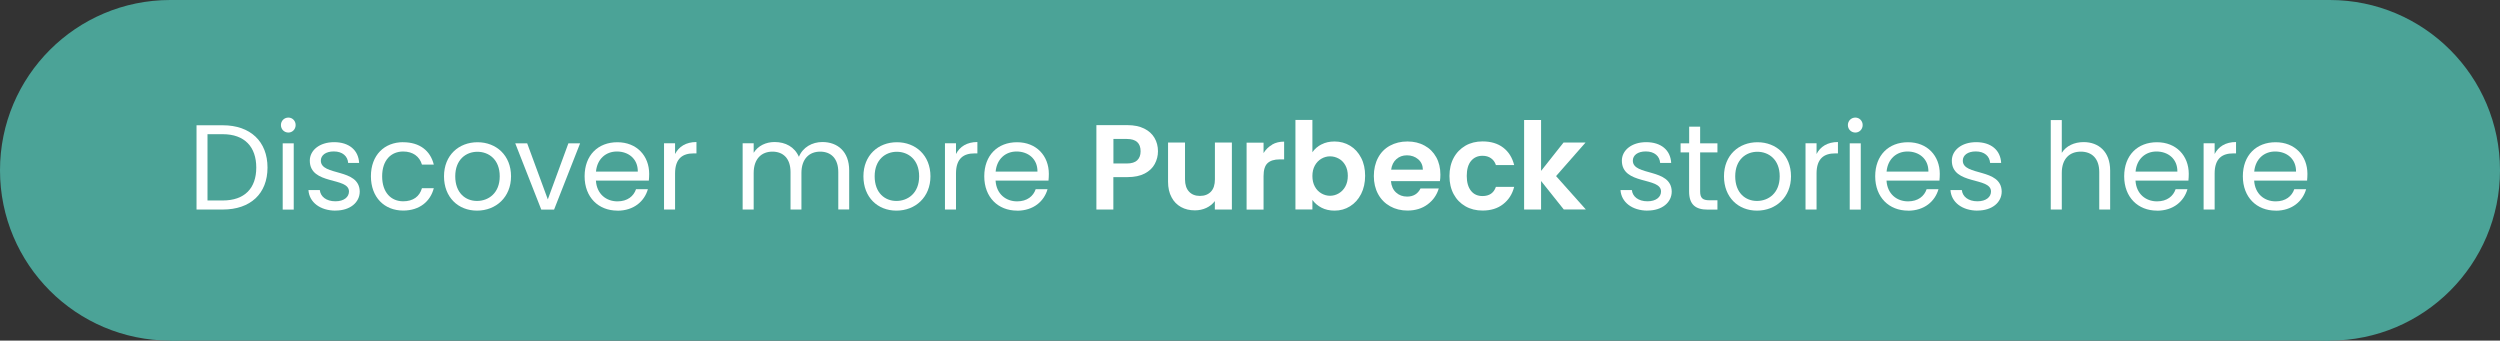 <?xml version="1.0" encoding="UTF-8"?>
<svg id="Layer_1" data-name="Layer 1" xmlns="http://www.w3.org/2000/svg" viewBox="0 0 367 50">
  <rect x="0" y="0" width="367" height="50" fill="#333333" stroke="none"/>
  <defs>
    <style>
      .cls-1 {
        fill: #fff;
      }

      .cls-2 {
        fill: #4ba397;
      }
    </style>
  </defs>
  <circle class="cls-2" cx="25" cy="25" r="25"/>
  <circle class="cls-2" cx="342" cy="25" r="25"/>
  <rect class="cls-2" x="25" y="0" width="317" height="50"/>
  <g>
    <path class="cls-1" d="M39.27,24.6c0,3.83-2.5,6.16-6.57,6.16h-3.85v-12.37h3.85c4.06,0,6.57,2.38,6.57,6.21ZM32.7,29.43c3.23,0,4.92-1.81,4.92-4.83s-1.69-4.9-4.92-4.9h-2.24v9.73h2.24Z"/>
    <path class="cls-1" d="M41.24,18.36c0-.62.48-1.1,1.1-1.1.59,0,1.06.48,1.06,1.1s-.48,1.1-1.06,1.1c-.62,0-1.1-.48-1.1-1.1ZM41.5,21.04h1.62v9.73h-1.62v-9.73Z"/>
    <path class="cls-1" d="M49.26,30.92c-2.27,0-3.87-1.24-3.98-3.02h1.67c.09.94.92,1.65,2.29,1.65,1.28,0,1.99-.64,1.99-1.44,0-2.17-5.75-.9-5.75-4.53,0-1.49,1.4-2.71,3.57-2.71s3.57,1.15,3.67,3.05h-1.61c-.07-.98-.82-1.69-2.11-1.69-1.19,0-1.9.57-1.9,1.35,0,2.31,5.64,1.05,5.71,4.53,0,1.6-1.4,2.8-3.55,2.8Z"/>
    <path class="cls-1" d="M59.19,20.88c2.41,0,3.99,1.24,4.49,3.28h-1.74c-.34-1.17-1.31-1.92-2.75-1.92-1.77,0-3.09,1.26-3.09,3.64s1.31,3.67,3.09,3.67c1.44,0,2.4-.69,2.75-1.92h1.74c-.5,1.93-2.08,3.28-4.49,3.28-2.77,0-4.74-1.95-4.74-5.04s1.97-5,4.74-5Z"/>
    <path class="cls-1" d="M70.02,30.92c-2.75,0-4.84-1.95-4.84-5.04s2.17-5,4.92-5,4.92,1.93,4.92,5-2.22,5.04-4.99,5.04ZM70.02,29.5c1.69,0,3.34-1.15,3.34-3.62s-1.61-3.6-3.28-3.6-3.25,1.15-3.25,3.6,1.51,3.62,3.19,3.62Z"/>
    <path class="cls-1" d="M77.39,21.04l3.03,8.23,3.02-8.23h1.72l-3.82,9.73h-1.88l-3.82-9.73h1.74Z"/>
    <path class="cls-1" d="M90.63,30.92c-2.77,0-4.81-1.95-4.81-5.04s1.97-5,4.81-5,4.67,1.99,4.67,4.65c0,.35-.02.64-.05.98h-7.77c.12,1.97,1.51,3.05,3.16,3.05,1.46,0,2.38-.75,2.73-1.79h1.74c-.5,1.77-2.06,3.16-4.47,3.16ZM87.49,25.19h6.14c.02-1.9-1.4-2.95-3.07-2.95-1.58,0-2.89,1.05-3.07,2.95Z"/>
    <path class="cls-1" d="M99.1,30.76h-1.62v-9.73h1.62v1.58c.55-1.08,1.6-1.76,3.14-1.76v1.67h-.43c-1.54,0-2.71.69-2.71,2.95v5.29Z"/>
    <path class="cls-1" d="M123.06,25.26c0-1.99-1.07-3-2.66-3s-2.75,1.05-2.75,3.14v5.36h-1.6v-5.5c0-1.99-1.07-3-2.66-3s-2.75,1.05-2.75,3.14v5.36h-1.62v-9.73h1.62v1.4c.64-1.03,1.79-1.58,3.07-1.58,1.6,0,2.93.71,3.57,2.17.57-1.4,1.95-2.17,3.44-2.17,2.22,0,3.94,1.38,3.94,4.17v5.73h-1.6v-5.5Z"/>
    <path class="cls-1" d="M131.59,30.92c-2.75,0-4.84-1.95-4.84-5.04s2.17-5,4.92-5,4.92,1.93,4.92,5-2.22,5.04-4.99,5.04ZM131.59,29.5c1.69,0,3.34-1.15,3.34-3.62s-1.62-3.6-3.28-3.6-3.25,1.15-3.25,3.6,1.51,3.62,3.19,3.62Z"/>
    <path class="cls-1" d="M140.34,30.76h-1.62v-9.73h1.62v1.58c.55-1.08,1.6-1.76,3.14-1.76v1.67h-.43c-1.54,0-2.71.69-2.71,2.95v5.29Z"/>
    <path class="cls-1" d="M149.3,30.92c-2.77,0-4.81-1.95-4.81-5.04s1.97-5,4.81-5,4.67,1.99,4.67,4.65c0,.35-.02.64-.05.98h-7.77c.12,1.97,1.51,3.05,3.16,3.05,1.46,0,2.38-.75,2.73-1.79h1.74c-.5,1.77-2.06,3.16-4.47,3.16ZM146.16,25.19h6.14c.02-1.9-1.4-2.95-3.07-2.95-1.58,0-2.89,1.05-3.07,2.95Z"/>
    <path class="cls-1" d="M169.52,24.07c-.31.58-.8,1.05-1.47,1.4-.67.35-1.51.53-2.53.53h-2.08v4.76h-2.49v-12.39h4.56c.96,0,1.78.17,2.45.5.67.33,1.18.79,1.52,1.37.34.58.51,1.24.51,1.97,0,.66-.16,1.28-.47,1.86ZM166.94,23.53c.33-.31.5-.75.5-1.32,0-1.21-.67-1.81-2.02-1.81h-1.97v3.6h1.97c.69,0,1.2-.16,1.53-.47Z"/>
    <path class="cls-1" d="M180.84,20.93v9.83h-2.5v-1.24c-.32.43-.74.76-1.25,1-.51.24-1.07.36-1.68.36-.77,0-1.45-.16-2.04-.49-.59-.33-1.06-.8-1.39-1.44-.34-.63-.51-1.39-.51-2.26v-5.77h2.49v5.41c0,.78.2,1.38.59,1.8s.92.63,1.6.63,1.22-.21,1.62-.63c.39-.42.58-1.02.58-1.8v-5.41h2.5Z"/>
    <path class="cls-1" d="M186.74,21.23c.51-.3,1.1-.44,1.77-.44v2.61h-.66c-.78,0-1.37.18-1.77.55s-.59,1.01-.59,1.92v4.9h-2.49v-9.83h2.49v1.53c.32-.52.74-.93,1.25-1.22Z"/>
    <path class="cls-1" d="M193.98,21.21c.56-.3,1.2-.44,1.93-.44.84,0,1.6.21,2.28.62.68.41,1.22,1,1.62,1.77.4.76.59,1.65.59,2.65s-.2,1.9-.59,2.67c-.4.78-.94,1.38-1.62,1.8-.68.43-1.44.64-2.28.64-.73,0-1.38-.15-1.93-.44-.55-.29-.99-.67-1.32-1.13v1.4h-2.49v-13.14h2.49v4.74c.32-.47.76-.86,1.32-1.15ZM197.5,24.27c-.24-.43-.56-.76-.96-.98s-.83-.34-1.29-.34-.87.12-1.27.35-.72.57-.96,1c-.24.44-.36.95-.36,1.54s.12,1.11.36,1.55c.24.44.56.77.96,1,.4.23.82.35,1.27.35s.89-.12,1.29-.36c.4-.24.72-.57.96-1.01.24-.44.36-.96.36-1.56s-.12-1.1-.36-1.54Z"/>
    <path class="cls-1" d="M211.38,26.59h-7.19c.06.71.31,1.27.75,1.67s.98.6,1.62.6c.92,0,1.58-.4,1.97-1.19h2.68c-.28.95-.83,1.73-1.63,2.33s-1.79.91-2.96.91c-.95,0-1.8-.21-2.55-.63-.75-.42-1.34-1.01-1.76-1.78-.42-.77-.63-1.66-.63-2.66s.21-1.91.62-2.68c.41-.77.99-1.36,1.74-1.77.75-.41,1.6-.62,2.57-.62s1.77.2,2.51.6c.74.4,1.31.97,1.72,1.71s.61,1.59.61,2.55c0,.36-.02.68-.07.96ZM208.88,24.92c-.01-.64-.24-1.15-.69-1.54-.45-.38-1-.58-1.65-.58-.62,0-1.13.19-1.55.56-.42.37-.68.89-.77,1.55h4.67Z"/>
    <path class="cls-1" d="M213.4,23.17c.41-.76.99-1.35,1.72-1.78.73-.42,1.57-.63,2.52-.63,1.22,0,2.23.3,3.03.91s1.33,1.46,1.61,2.56h-2.68c-.14-.43-.38-.76-.72-1-.34-.24-.75-.36-1.25-.36-.71,0-1.27.26-1.69.77s-.62,1.25-.62,2.19.21,1.66.62,2.18.98.77,1.69.77c1.01,0,1.66-.45,1.97-1.35h2.68c-.27,1.07-.81,1.91-1.62,2.54-.8.63-1.81.94-3.02.94-.95,0-1.79-.21-2.52-.63-.73-.42-1.31-1.01-1.72-1.77-.41-.76-.62-1.65-.62-2.67s.21-1.91.62-2.67Z"/>
    <path class="cls-1" d="M229.57,30.76l-3.34-4.19v4.19h-2.49v-13.14h2.49v7.47l3.3-4.17h3.23l-4.33,4.93,4.37,4.9h-3.23Z"/>
    <path class="cls-1" d="M241.87,30.92c-2.27,0-3.87-1.24-3.98-3.02h1.67c.09.94.92,1.65,2.29,1.65,1.28,0,1.99-.64,1.99-1.44,0-2.17-5.75-.9-5.75-4.53,0-1.49,1.4-2.71,3.57-2.71s3.57,1.15,3.67,3.05h-1.62c-.07-.98-.82-1.69-2.11-1.69-1.19,0-1.9.57-1.9,1.35,0,2.31,5.64,1.05,5.71,4.53,0,1.6-1.4,2.8-3.55,2.8Z"/>
    <path class="cls-1" d="M247.97,22.37h-1.26v-1.33h1.26v-2.45h1.61v2.45h2.54v1.33h-2.54v5.73c0,.96.36,1.3,1.35,1.3h1.19v1.37h-1.46c-1.72,0-2.7-.71-2.7-2.66v-5.73Z"/>
    <path class="cls-1" d="M257.92,30.92c-2.75,0-4.84-1.95-4.84-5.04s2.17-5,4.92-5,4.92,1.93,4.92,5-2.22,5.04-4.99,5.04ZM257.92,29.5c1.69,0,3.34-1.15,3.34-3.62s-1.62-3.6-3.28-3.6-3.25,1.15-3.25,3.6,1.51,3.62,3.19,3.62Z"/>
    <path class="cls-1" d="M266.67,30.76h-1.62v-9.73h1.62v1.58c.55-1.08,1.6-1.76,3.14-1.76v1.67h-.43c-1.54,0-2.71.69-2.71,2.95v5.29Z"/>
    <path class="cls-1" d="M271.27,18.36c0-.62.48-1.1,1.1-1.1.59,0,1.07.48,1.07,1.1s-.48,1.1-1.07,1.1c-.62,0-1.1-.48-1.1-1.1ZM271.54,21.04h1.62v9.73h-1.62v-9.73Z"/>
    <path class="cls-1" d="M280.09,30.92c-2.77,0-4.81-1.95-4.81-5.04s1.97-5,4.81-5,4.67,1.99,4.67,4.65c0,.35-.02.64-.05.98h-7.77c.12,1.97,1.51,3.05,3.16,3.05,1.46,0,2.38-.75,2.73-1.79h1.74c-.5,1.77-2.06,3.16-4.47,3.16ZM276.95,25.19h6.14c.02-1.9-1.4-2.95-3.07-2.95-1.58,0-2.89,1.05-3.07,2.95Z"/>
    <path class="cls-1" d="M290.31,30.92c-2.27,0-3.87-1.24-3.98-3.02h1.67c.09.94.92,1.65,2.29,1.65,1.28,0,1.99-.64,1.99-1.44,0-2.17-5.75-.9-5.75-4.53,0-1.49,1.4-2.71,3.57-2.71s3.57,1.15,3.67,3.05h-1.62c-.07-.98-.82-1.69-2.11-1.69-1.19,0-1.9.57-1.9,1.35,0,2.31,5.64,1.05,5.71,4.53,0,1.6-1.4,2.8-3.55,2.8Z"/>
    <path class="cls-1" d="M301.05,17.63h1.62v4.81c.64-1.03,1.85-1.58,3.21-1.58,2.17,0,3.89,1.38,3.89,4.17v5.73h-1.6v-5.5c0-1.99-1.08-3-2.71-3s-2.79,1.03-2.79,3.12v5.38h-1.62v-13.13Z"/>
    <path class="cls-1" d="M316.64,30.92c-2.77,0-4.81-1.95-4.81-5.04s1.97-5,4.81-5,4.67,1.99,4.67,4.65c0,.35-.02.64-.05.98h-7.77c.12,1.97,1.51,3.05,3.16,3.05,1.46,0,2.38-.75,2.73-1.79h1.74c-.5,1.77-2.06,3.16-4.47,3.16ZM313.5,25.19h6.14c.02-1.9-1.4-2.95-3.07-2.95-1.58,0-2.89,1.05-3.07,2.95Z"/>
    <path class="cls-1" d="M325.11,30.76h-1.62v-9.73h1.62v1.58c.55-1.08,1.6-1.76,3.14-1.76v1.67h-.43c-1.54,0-2.71.69-2.71,2.95v5.29Z"/>
    <path class="cls-1" d="M334.06,30.92c-2.77,0-4.81-1.95-4.81-5.04s1.97-5,4.81-5,4.67,1.99,4.67,4.65c0,.35-.02.64-.05.98h-7.77c.12,1.97,1.51,3.05,3.16,3.05,1.46,0,2.38-.75,2.73-1.79h1.74c-.5,1.77-2.06,3.16-4.47,3.16ZM330.92,25.19h6.14c.02-1.9-1.4-2.95-3.07-2.95-1.58,0-2.89,1.05-3.07,2.95Z"/>
  </g>
</svg>